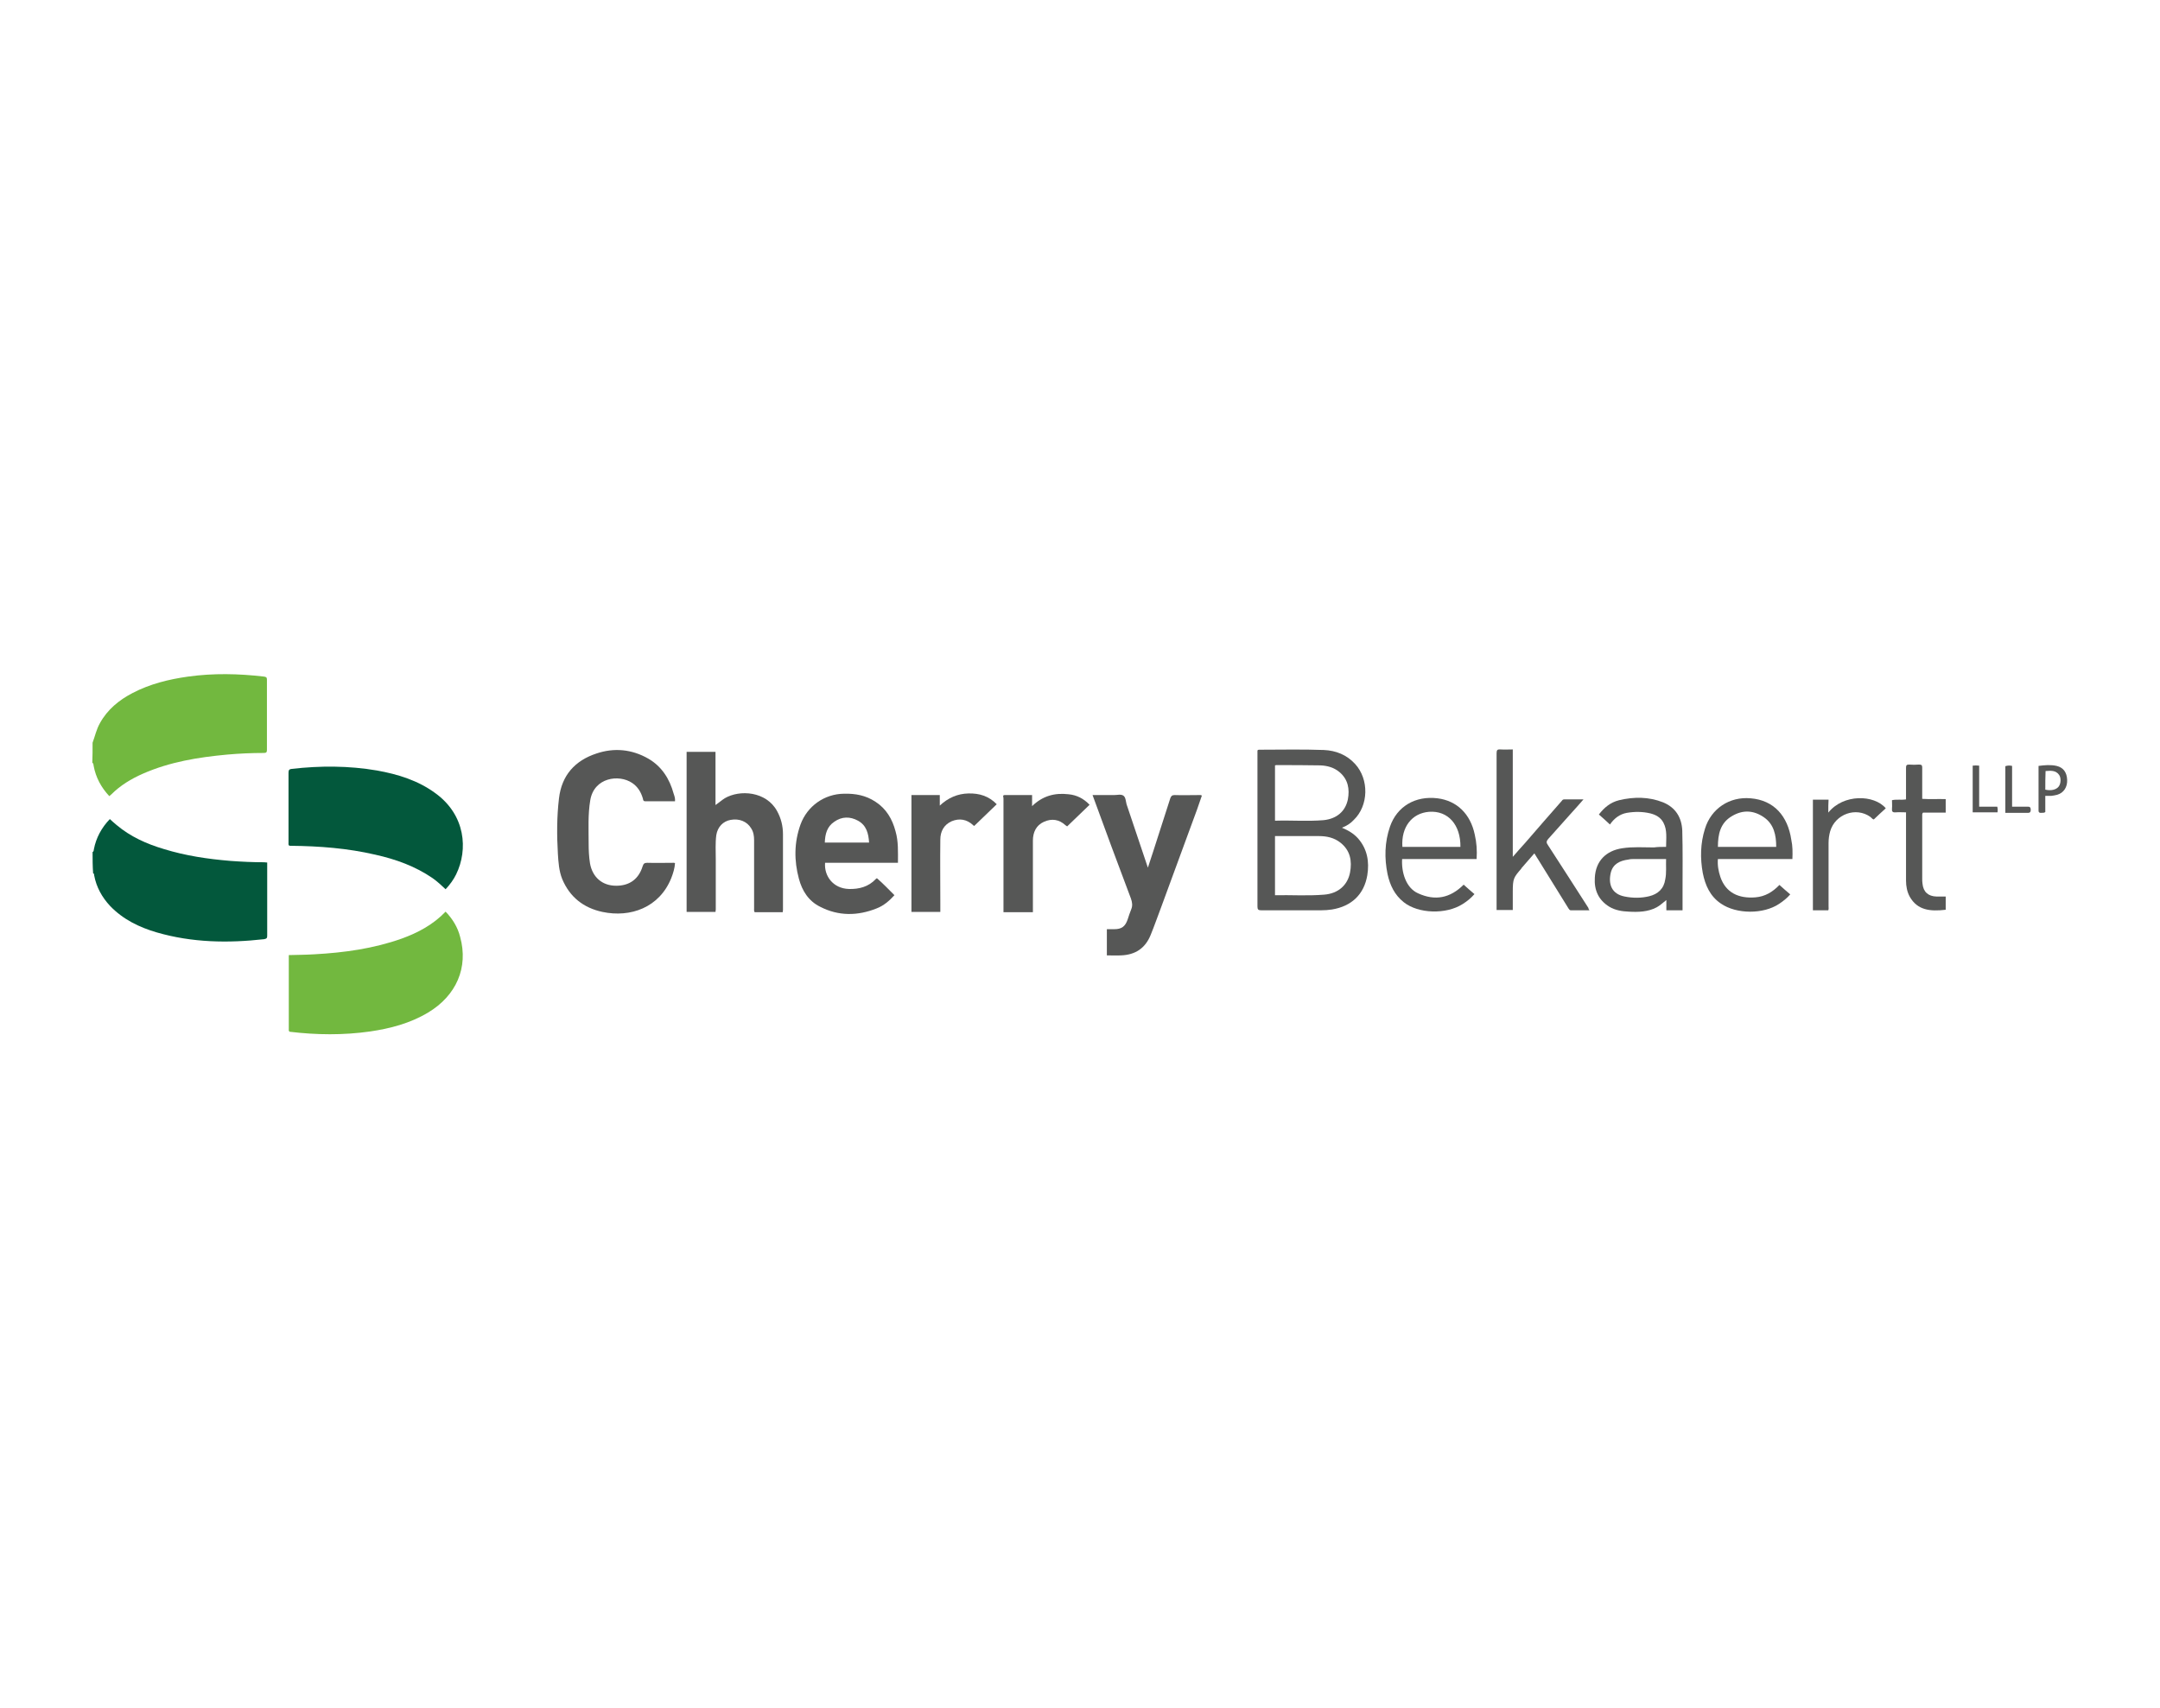 <?xml version="1.0" encoding="utf-8"?>
<!-- Generator: Adobe Illustrator 27.0.1, SVG Export Plug-In . SVG Version: 6.00 Build 0)  -->
<svg version="1.1" id="Layer_1" xmlns="http://www.w3.org/2000/svg" xmlns:xlink="http://www.w3.org/1999/xlink" x="0px" y="0px"
	 viewBox="0 0 800.3 633" style="enable-background:new 0 0 800.3 633;" xml:space="preserve">
<style type="text/css">
	.st0{fill:#565756;}
	.st1{fill:#72B83F;}
	.st2{fill:#03583C;}
</style>
<g>
	<path class="st0" d="M497.2,306.7c2.4,1,4.4,2.2,6,4c3.4,3.9,4.2,8.6,3.4,13.6c-1.2,7.1-5.8,11.5-13.1,12.7
		c-1.3,0.2-2.7,0.3-4.1,0.3c-7.4,0-14.7,0-22.1,0c-1.1,0-1.4-0.3-1.4-1.4c0-18.9,0-37.9,0-56.8c0-0.4,0-0.7,0-1
		c0.2-0.3,0.4-0.3,0.6-0.3c8,0,16-0.2,24,0.1c4.5,0.2,8.5,1.8,11.6,5.2c5.2,5.7,5,15.4-0.5,20.7C500.4,305.1,499,306,497.2,306.7z
		 M472.4,331.7c6.2-0.1,12.2,0.3,18.2-0.2c5.2-0.4,8.7-3.5,9.6-8.2c0.8-4.3,0.1-8.2-3.6-11.1c-2.3-1.8-5-2.4-7.9-2.4
		c-4.5,0-9,0-13.4,0c-0.9,0-1.9,0-2.9,0C472.4,317.1,472.4,324.3,472.4,331.7z M472.4,304.1c6.1-0.2,12,0.3,18-0.2
		c4.9-0.5,8.1-3.3,9-7.7c0.7-3.8,0.1-7.4-3.1-10.1c-2-1.7-4.5-2.4-7.1-2.5c-5.5-0.1-11-0.1-16.4-0.1c-0.1,0-0.2,0.1-0.4,0.1
		C472.4,290.4,472.4,297.2,472.4,304.1z"/>
	<path class="st0" d="M588.9,337.3c-2.5,0-4.7,0-6.9,0c-0.4,0-0.6-0.3-0.8-0.6c-3.6-5.9-7.3-11.7-10.9-17.6
		c-0.6-0.9-1.1-1.8-1.8-2.9c-1.6,1.9-3.2,3.6-4.7,5.4c-0.1,0.1-0.1,0.1-0.1,0.2c-2.9,3.4-3.2,3.7-3.2,8.7c0,2.6,0,4.4,0,6.7
		c-2,0-4,0-6,0c0-0.5,0-0.9,0-1.3c0-18.9,0-37.8,0-56.8c0-1.2,0.3-1.5,1.5-1.4c1.5,0.1,2.9,0,4.5,0c0,13.2,0,26.3,0,39.8
		c1.7-2,3.2-3.6,4.7-5.3c4.5-5.2,9-10.4,13.5-15.5c0.2-0.3,0.4-0.5,0.9-0.5c2.3,0,4.5,0,7.1,0c-1.7,1.9-3.2,3.7-4.8,5.4
		c-2.8,3.1-5.5,6.2-8.3,9.3c-0.7,0.8-0.7,1.4-0.1,2.2c5,7.7,10,15.5,15,23.3C588.5,336.6,588.6,336.9,588.9,337.3z"/>
	<path class="st0" d="M617.3,313.8c0-3.1,0.5-6.2-1-9c-1-1.9-2.8-2.9-4.8-3.4c-2.9-0.7-5.8-0.7-8.8-0.2c-2.6,0.5-4.6,2-6.2,4.3
		c-1.4-1.3-2.7-2.5-4.1-3.7c2-2.6,4.3-4.5,7.5-5.3c5.5-1.3,11-1.3,16.3,0.8c4.6,1.9,6.9,5.6,7.1,10.5c0.2,7.3,0.1,14.7,0.1,22
		c0,2.5,0,5,0,7.5c-2,0-4,0-6,0c0-1.2,0-2.4,0-3.8c-1.3,1-2.3,2-3.6,2.7c-3.2,1.7-6.8,1.8-10.3,1.6c-2.5-0.1-5-0.5-7.2-1.8
		c-4.1-2.5-5.7-6.3-5.4-10.8c0.3-6.1,4.1-10,10.2-10.9c3.9-0.6,7.8-0.3,11.7-0.3C614.2,313.8,615.7,313.8,617.3,313.8z M617.3,318.3
		c-4,0-7.8,0-11.7,0c-0.8,0-1.5,0-2.3,0.2c-3.1,0.4-5.7,1.6-6.5,4.9c-1,4.3,0.4,7.9,5.2,8.8c3,0.6,6.1,0.6,9-0.1
		c3.3-0.8,5.5-2.8,6-6.3C617.5,323.4,617.2,320.9,617.3,318.3z"/>
	<path class="st0" d="M664.1,318.3c-9.3,0-18.4,0-27.6,0c-0.2,2.3,0.2,4.5,0.9,6.6c2,5.9,6.8,8.1,13,7.6c3.6-0.3,6.4-2,8.9-4.6
		c1.3,1.2,2.6,2.3,4,3.5c-1.2,1.4-2.6,2.5-4.1,3.5c-5.8,3.9-15.8,3.9-21.6-0.1c-4-2.7-5.8-6.8-6.7-11.3c-1-5.5-0.9-11,0.8-16.4
		c2.3-7.5,9.1-12,16.9-11.3c8.7,0.7,13.8,6.6,15.1,15.4C664.2,313.5,664.2,315.8,664.1,318.3z M658.1,313.8c0-4.3-0.8-8.4-4.6-11
		c-3.8-2.6-7.8-2.8-11.8-0.4c-4.3,2.5-5.2,6.7-5.2,11.4C643.7,313.8,650.8,313.8,658.1,313.8z"/>
	<path class="st0" d="M547.1,318.3c-9.3,0-18.4,0-27.6,0c-0.3,4.9,1.4,10.7,5.9,12.7c6.3,2.9,11.9,1.8,16.9-3.2
		c1.3,1.2,2.6,2.3,4,3.5c-1.3,1.5-2.8,2.7-4.4,3.7c-6.1,3.9-16.4,3.6-21.8-0.7c-3.4-2.7-5.1-6.3-6-10.4c-1.2-5.9-1.1-11.8,0.9-17.6
		c2.6-7.5,9.4-11.5,17.6-10.5c7.2,0.9,12.2,5.8,13.8,13.4C547.1,312.2,547.3,315.1,547.1,318.3z M541.1,313.8
		c0.1-8.2-4.6-13.5-11.6-13c-6.4,0.5-10.4,5.7-9.9,13C526.8,313.8,533.9,313.8,541.1,313.8z"/>
	<path class="st0" d="M720.9,301.1c-2.9,0-5.7,0-8.4,0c-0.4,0.4-0.3,0.9-0.3,1.3c0,7.7,0,15.4,0,23.2c0,0.6,0,1.2,0.1,1.8
		c0.3,3.1,2.1,4.7,5.2,4.8c1.1,0,2.2,0,3.4,0c0,1.7,0,3.3,0,4.9c-5.9,0.7-10.5,0.1-13.3-4.8c-1-1.8-1.4-3.9-1.4-6
		c0-7.9,0-15.8,0-23.8c0-0.4,0-0.9,0-1.5c-1.3,0-2.6-0.1-3.8,0c-1.2,0.1-1.5-0.3-1.4-1.4c0.1-1,0-2,0-3.1c1.7-0.4,3.4,0,5.2-0.3
		c0-1.8,0-3.5,0-5.3c0-2.1,0-4.2,0-6.4c0-0.9,0.2-1.2,1.1-1.2c1.2,0.1,2.5,0.1,3.7,0c0.9,0,1.2,0.2,1.2,1.1c0,3.8,0,7.7,0,11.6
		c2.9,0.2,5.8,0,8.7,0.1C720.9,297.9,720.9,299.4,720.9,301.1z"/>
	<path class="st0" d="M677.4,301.1c5.6-7,17-6.7,21.3-1.6c-1.5,1.4-3,2.7-4.4,4.1c-0.4,0.1-0.8-0.5-1.3-0.9
		c-5.3-3.8-13-1.1-14.9,5.3c-0.4,1.4-0.6,2.9-0.6,4.4c0,7.8,0,15.6,0,23.4c0,0.5,0.1,1-0.1,1.5c-1.9,0-3.8,0-5.7,0
		c0-13.7,0-27.3,0-41c1.9,0,3.8,0,5.8,0C677.4,297.7,677.4,299.2,677.4,301.1z"/>
	<path class="st0" d="M757.8,294.9c0,2.1,0,4.1,0,6c-0.5,0.4-1.1,0.2-1.6,0.3c-0.6,0-0.9-0.2-0.9-0.8c0-5.5,0-11,0-16.6
		c2.3-0.3,4.5-0.5,6.7,0c2.5,0.6,3.8,2.4,3.9,5.2c0.1,2.7-1.3,4.8-3.7,5.5c-0.7,0.2-1.5,0.3-2.2,0.4
		C759.3,294.9,758.6,294.9,757.8,294.9z M757.8,292.6c2.2,0.5,4.1,0,5-1.2c0.8-1.1,0.9-3.2,0.1-4.3c-1.3-1.8-3.2-1.5-5-1.4
		C757.8,288,757.8,290.2,757.8,292.6z"/>
	<path class="st0" d="M730.9,283.7c0.8-0.1,1.5-0.1,2.4,0c0,5,0,10,0,15.2c2.3,0,4.5,0,6.7,0c0.2,0.7,0.2,1.4,0.1,2.1
		c-3.1,0-6.1,0-9.2,0C730.9,295.3,730.9,289.5,730.9,283.7z"/>
	<path class="st0" d="M745.5,283.8c0,5.1,0,10,0,15.1c1.9,0,3.7,0,5.5,0c0.9,0,1.4,0,1.4,1.2c0,1.1-0.6,1.1-1.4,1.1
		c-2.6,0-5.3,0-8,0c0-5.8,0-11.6,0-17.3C743.9,283.6,744.7,283.6,745.5,283.8z"/>
	<path class="st1" d="M34.3,275.2c0.9-2.4,1.4-4.9,2.7-7.2c2.8-5.1,7.1-8.6,12.1-11.2c6.5-3.4,13.5-5.1,20.6-6.1
		c9.4-1.3,18.7-1.1,28.1,0c0.8,0.1,1.1,0.3,1.1,1.1c0,8.7,0,17.4,0,26.1c0,0.9-0.3,1.1-1.2,1.1c-4.5,0-9,0.2-13.5,0.6
		c-10.8,1-21.3,2.7-31.3,7.1c-4.3,1.9-8.3,4.3-11.7,7.7c-0.2,0.2-0.5,0.4-0.7,0.6c-3-3.2-5-6.9-5.8-11.2c-0.1-0.4,0-0.9-0.5-1.2
		C34.3,280.3,34.3,277.8,34.3,275.2z"/>
	<path class="st2" d="M34.3,315.7c0.5-0.2,0.4-0.7,0.5-1.1c0.8-4.1,2.8-7.9,5.9-11.1c0.8,0.7,1.6,1.5,2.5,2.2
		c5.1,4.3,11.1,7,17.5,8.9c8.1,2.5,16.3,3.7,24.7,4.4c4.1,0.3,8.3,0.5,12.5,0.5c0.3,0,0.6,0.1,1.1,0.1c0,3.6,0,7.2,0,10.8
		c0,5.4,0,10.8,0,16.2c0,0.9-0.1,1.2-1.1,1.4c-13.4,1.5-26.7,1.3-39.8-2.5c-6.5-1.9-12.5-4.8-17.3-9.8c-3-3.2-5.1-7-5.9-11.3
		c-0.1-0.3,0.1-0.7-0.4-0.8C34.3,320.9,34.3,318.3,34.3,315.7z"/>
	<path class="st1" d="M107,382c0-9.3,0-18.7,0-28.1c3.2-0.1,6.3-0.1,9.5-0.3c11-0.6,21.9-2.1,32.3-5.8c6.1-2.2,11.7-5.2,16.3-10
		c2.6,2.7,4.5,5.8,5.4,9.4c3.1,11.3-1.4,21.7-11.9,28c-6.7,4-14,5.9-21.5,7c-9.9,1.4-19.8,1.3-29.8,0.1
		C107.2,382.1,107.1,382,107,382z"/>
	<path class="st2" d="M165.1,329.5c-1.6-1.5-3.1-2.9-4.8-4.1c-6.4-4.4-13.6-7-21.2-8.7c-10.3-2.4-20.8-3.2-31.3-3.3
		c-0.3,0-0.5,0-0.7-0.1c-0.3-0.3-0.2-0.7-0.2-1.1c0-8.6,0-17.3,0-25.9c0-1,0.3-1.3,1.2-1.4c10.5-1.2,21.1-1.2,31.6,0.6
		c7.8,1.4,15.2,3.7,21.6,8.4c11.2,8.1,12.2,20.9,7.7,30.1C168,326,166.7,327.8,165.1,329.5z"/>
	<path class="st0" d="M250.1,296.9c-3.7,0-7.4,0-11,0c-0.8,0-0.8-0.5-0.9-1c-0.7-2.4-1.9-4.4-4-5.8c-4.9-3.3-14.1-2-15.5,6.4
		c-0.9,5.3-0.6,10.7-0.6,16c0,2.5,0.1,4.9,0.5,7.4c0.9,5.1,4.5,8.3,9.7,8.3c4.9,0,8.3-2.4,9.8-7.2c0.3-1,0.7-1.3,1.7-1.3
		c3.3,0.1,6.6,0,9.9,0c0.1,0,0.1,0,0.4,0.1c-0.1,1.9-0.7,3.8-1.4,5.6c-4.4,10.9-15.1,14.7-25.5,12.5c-7-1.5-12.1-5.5-14.9-12.2
		c-1.2-3-1.4-6.2-1.6-9.4c-0.4-6.8-0.4-13.6,0.4-20.4c1-8.7,6-14.1,13.9-16.7c6.5-2.2,13.1-1.6,19.2,1.9c5,2.9,7.9,7.5,9.4,13
		C249.9,295,250.2,295.8,250.1,296.9z"/>
	<path class="st0" d="M279.6,338c-0.3-0.5-0.2-1-0.2-1.5c0-8.4,0-16.8,0-25.2c0-1.5-0.2-3-1.1-4.4c-1.5-2.5-4.4-3.7-7.6-3.1
		c-2.8,0.5-4.8,2.6-5.3,5.6c-0.4,3-0.2,5.9-0.2,8.9c0,6.2,0,12.4,0,18.7c0,0.3-0.1,0.5-0.1,0.9c-3.5,0-7,0-10.7,0
		c0-19.8,0-39.5,0-59.3c3.5,0,7,0,10.7,0c0,6.5,0,13,0,19.7c1.3-0.9,2.3-1.8,3.4-2.5c5.6-3.3,15.4-2.6,19.4,4.7
		c1.5,2.7,2.2,5.6,2.2,8.6c0,9.4,0,18.7,0,28.1c0,0.2-0.1,0.5-0.1,0.8C286.6,338,283.1,338,279.6,338z"/>
	<path class="st0" d="M332.7,319.7c-9.1,0-18.1,0-27,0c-0.4,4.8,2.9,9.5,8.8,9.7c3.8,0.1,7.3-0.8,10-3.7c0.1-0.1,0.3-0.2,0.4-0.3
		c2.3,2,4.3,4.1,6.5,6.3c-1.9,2.1-4,3.9-6.6,4.9c-7,2.8-14.1,2.9-20.9-0.6c-4.3-2.1-6.7-5.9-7.9-10.4c-1.8-6.7-1.8-13.4,0.6-20.1
		c2.5-6.8,8.8-11.3,16.1-11.4c4.2-0.1,8.1,0.6,11.7,3c4,2.6,6.2,6.4,7.4,10.9C332.9,311.8,332.7,315.6,332.7,319.7z M322,312.2
		c-0.2-3.4-1-6.4-4.1-8.1c-2.9-1.6-6-1.6-8.8,0.4c-2.7,1.8-3.4,4.6-3.5,7.7C311.1,312.2,316.5,312.2,322,312.2z"/>
	<path class="st0" d="M404.8,294.6c2.8,0,5.4,0,8,0c1.1,0,2.5-0.4,3.4,0.2c0.9,0.6,0.9,2.1,1.2,3.2c2.6,7.7,5.2,15.4,7.9,23.5
		c0.7-2.2,1.4-4.2,2-6.1c2.1-6.5,4.2-13.1,6.3-19.6c0.3-0.8,0.6-1.2,1.6-1.2c3,0.1,6,0,9,0c0.4,0,0.7-0.1,1.1,0.2
		c-0.6,1.7-1.2,3.5-1.8,5.2c-4.4,12.1-8.9,24.1-13.3,36.2c-1.3,3.4-2.5,6.9-3.9,10.3c-2,4.9-5.7,7.3-10.9,7.5c-1.7,0.1-3.5,0-5.3,0
		c0-3.2,0-6.4,0-9.7c0.9,0,1.8,0,2.7,0c2.8,0,4.1-1,5-3.6c0.4-1.2,0.8-2.5,1.3-3.7c0.6-1.4,0.4-2.7-0.1-4.1
		C414.2,320.2,409.5,307.5,404.8,294.6z"/>
	<path class="st0" d="M337.7,294.6c3.5,0,7,0,10.5,0c0,1.3,0,2.5,0,3.9c3.1-2.9,6.6-4.4,10.6-4.5c4.1-0.1,7.6,1,10.5,4
		c-2.8,2.7-5.5,5.3-8.2,7.9c-0.2,0.3-0.4,0-0.6-0.2c-2.3-2.1-5-2.6-7.9-1.4c-2.9,1.3-4.2,3.8-4.2,6.8c-0.1,7.8,0,15.7,0,23.5
		c0,1.1,0,2.1,0,3.3c-3.7,0-7.2,0-10.7,0C337.7,323.5,337.7,309.1,337.7,294.6z"/>
	<path class="st0" d="M403.7,298.2c-2.8,2.7-5.5,5.3-8.3,8c-0.1-0.1-0.4-0.2-0.6-0.4c-2.4-2.2-5.1-2.6-8-1.3c-2.9,1.3-4.1,3.9-4.1,7
		c0,8.3,0,16.7,0,25c0,0.5,0,0.9,0,1.5c-3.7,0-7.2,0-10.9,0c0-0.5,0-1,0-1.4c0-13.5,0-27,0-40.5c0-0.3,0-0.6-0.1-0.9
		c-0.1-0.4,0.1-0.6,0.5-0.6c3.4,0,6.8,0,10.2,0c0,1.4,0,2.6,0,4.1c3.9-3.8,8.4-5,13.5-4.4C399,294.6,401.5,295.9,403.7,298.2z"/>
</g>
</svg>
